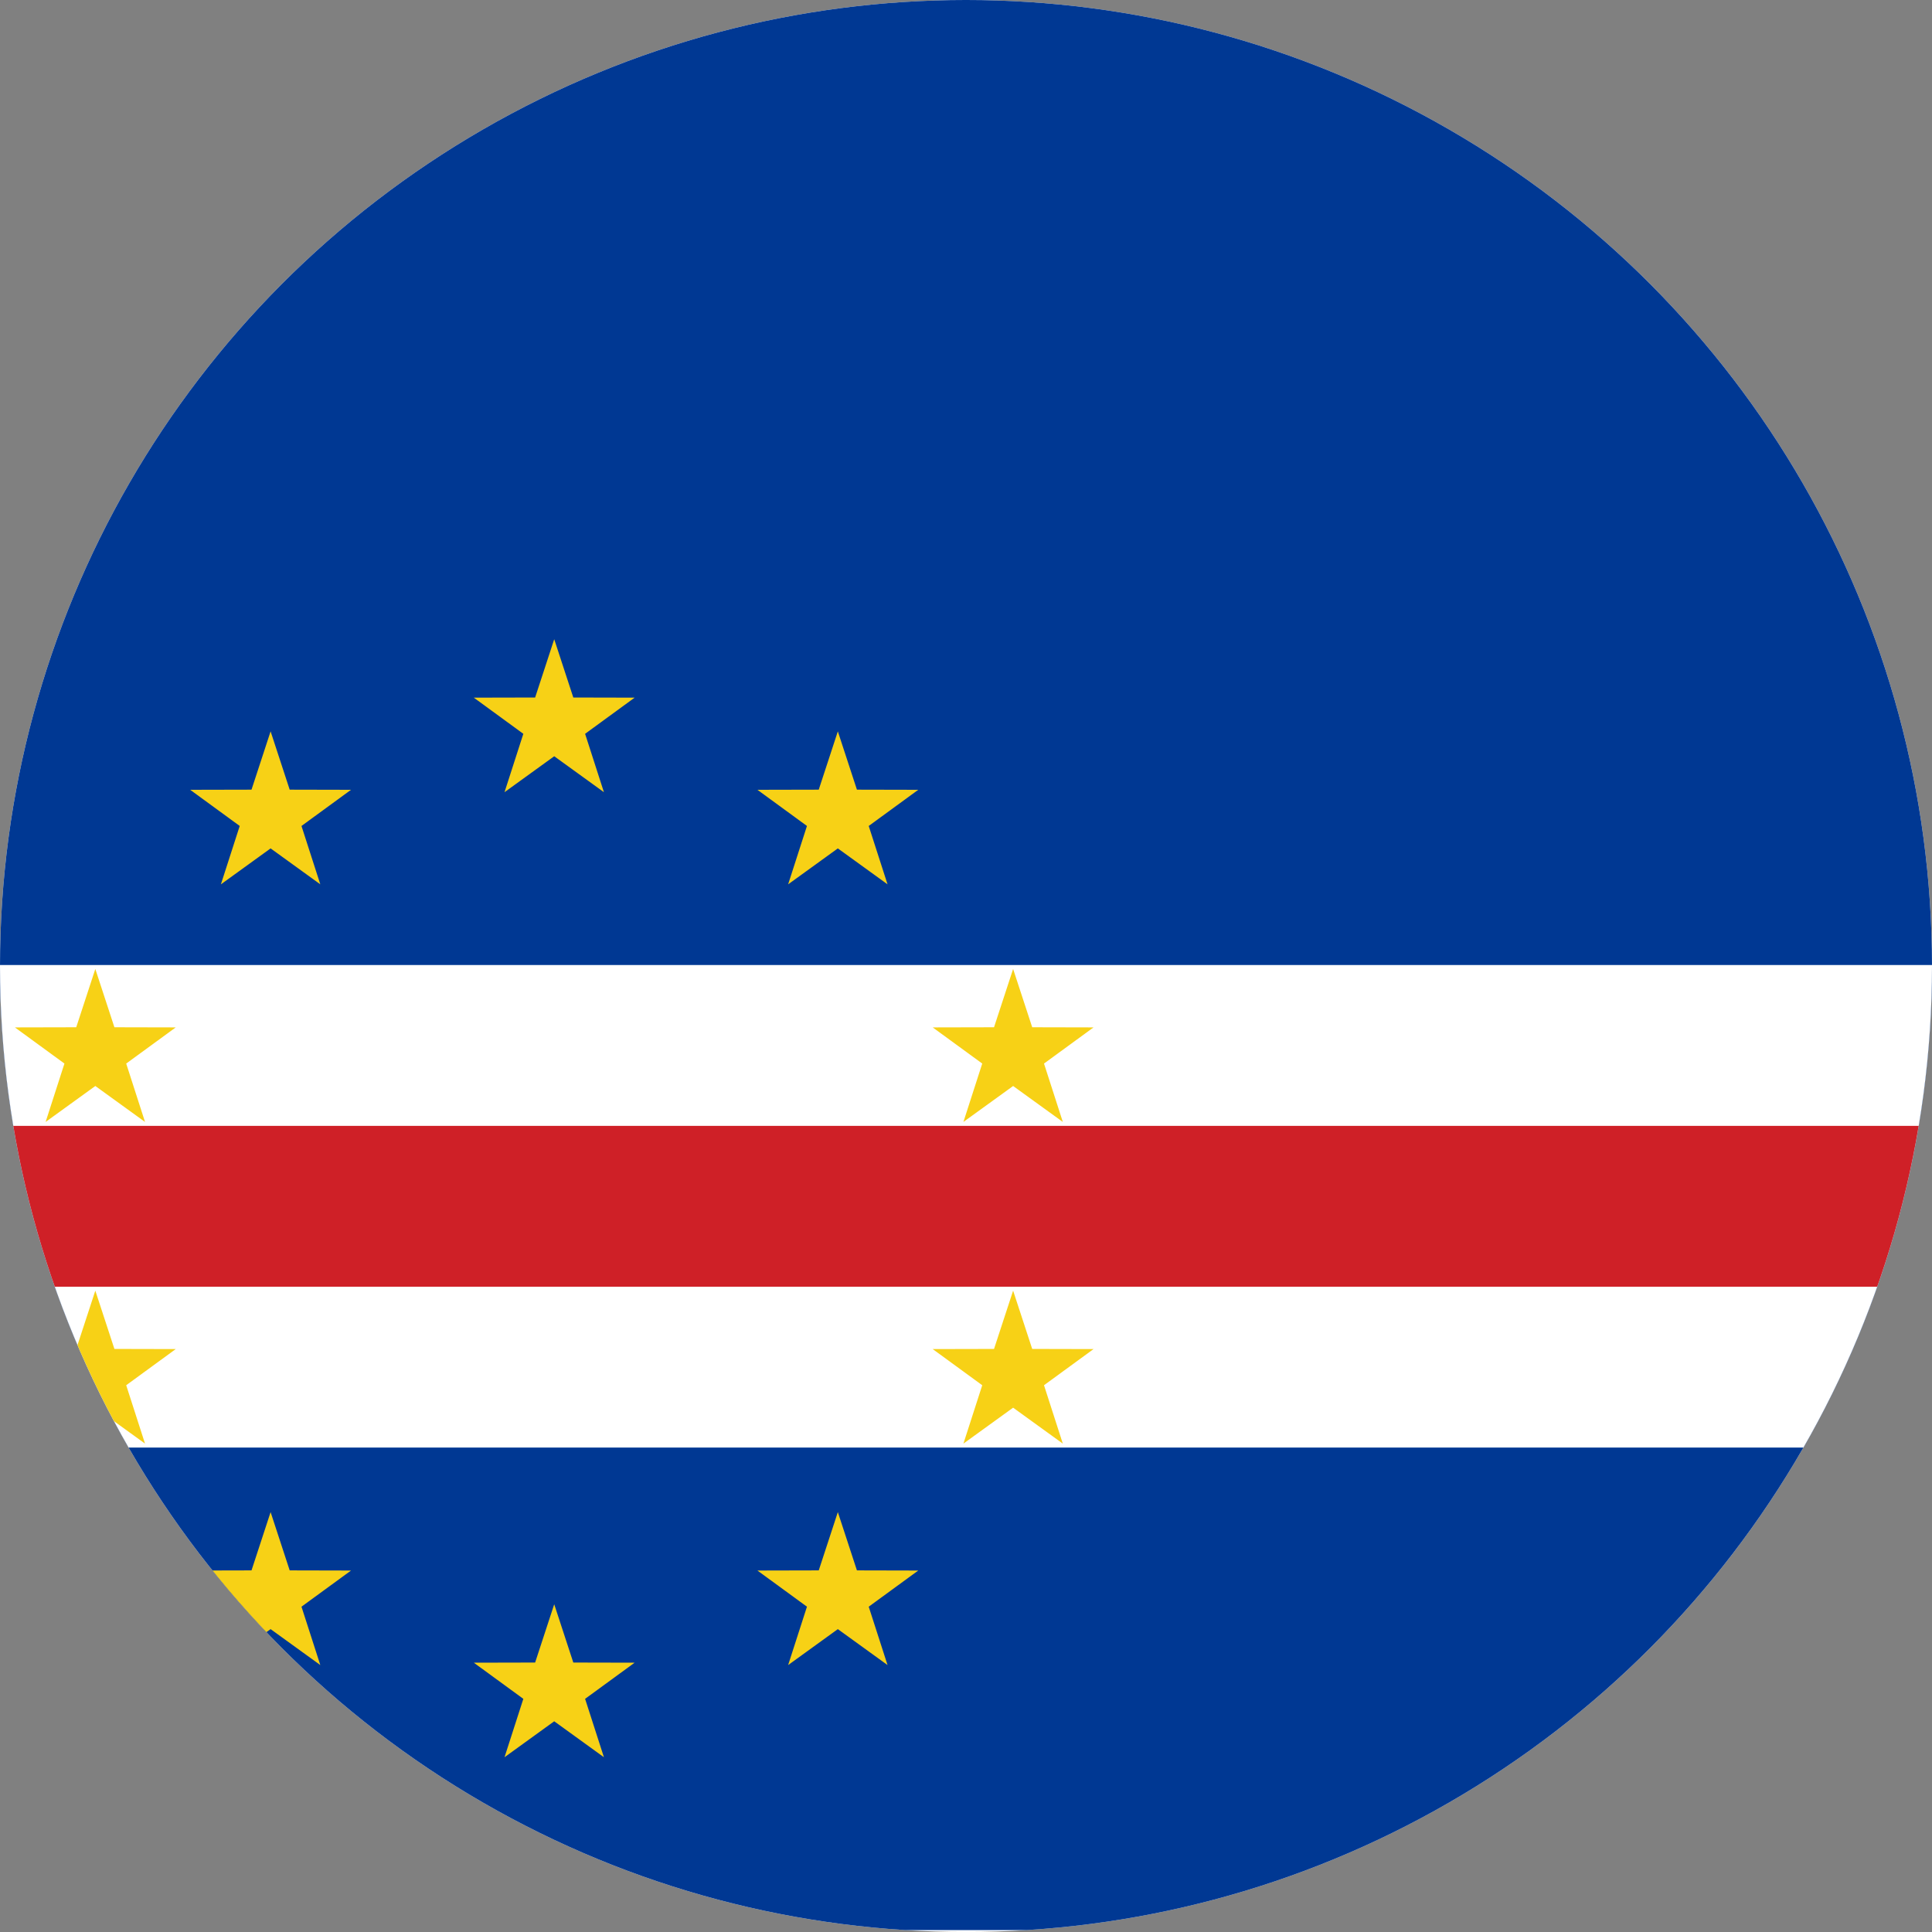 <svg width="200" height="200" viewBox="0 0 200 200"
	 xmlns="http://www.w3.org/2000/svg">
  <rect x="0" y="0" width="200" height="200" fill="#808080" stroke="none"/>
  <defs>
	<!-- clip to a 100px‐radius circle at (100,100) -->
	<clipPath id="circleClip">
	  <circle cx="100" cy="100" r="100"/>
	</clipPath>
  </defs>

  <!-- everything here will be clipped to that circle -->
  <g clip-path="url(#circleClip)">
	<!-- white background (optional) -->
	<rect width="200" height="200" fill="#fff"/>

	<!-- place & scale the original Cape Verde flag -->
	<g transform="translate(-70,0) scale(0.333)">
	  <!-- blue field -->
	  <path fill="#003893" d="M0 0h1020v600H0z"/>
	  <!-- white stripe -->
	  <path fill="#fff"     d="M0 300h1020v150H0z"/>
	  <!-- red stripe -->
	  <path fill="#cf2027"  d="M0 350h1020v50H0z"/>
	  <!-- yellow stars -->
	  <path fill="#f7d116" d="
		m382.5 198.715 5.933 18.119 19.066.043-15.4 11.242 5.852 18.148-15.452-11.173-15.45 11.173 5.851-18.148-15.4-11.242 19.066-.043
		zm-88.168 28.646 5.933 18.121 19.066.043-15.4 11.242 5.852 18.147-15.452-11.172-15.45 11.172 5.851-18.147-15.4-11.242 19.066-.043
		zm176.336 0 5.933 18.121 19.066.043-15.4 11.242 5.852 18.147-15.452-11.172-15.45 11.172 5.851-18.147-15.4-11.242 19.066-.043
		zm-230.826 73.863 5.933 18.12 19.067.043-15.4 11.242 5.85 18.148-15.45-11.174-15.452 11.174 5.852-18.148-15.4-11.242 19.066-.043
		zm285.316 0 5.934 18.12 19.066.043-15.4 11.242 5.851 18.148-15.451-11.174-15.451 11.174 5.851-18.148-15.4-11.242 19.066-.043
		zm-285.316 100 5.933 18.119 19.067.044-15.4 11.242 5.85 18.148-15.45-11.173-15.452 11.173 5.852-18.148-15.4-11.242 19.066-.043
		zm285.316 0 5.934 18.119 19.066.044-15.4 11.242 5.851 18.148-15.451-11.173-15.451 11.173 5.851-18.148-15.4-11.242 19.066-.043
		zm-230.826 68.842 5.933 18.121 19.066.044-15.4 11.242 5.852 18.146-15.452-11.172-15.45 11.172 5.851-18.146-15.4-11.242 19.066-.044
		zm176.336 0 5.933 18.121 19.066.044-15.4 11.242 5.852 18.146-15.452-11.172-15.45 11.172 5.851-18.146-15.4-11.242 19.066-.044
		zM382.5 498.715l5.933 18.119 19.066.043-15.4 11.242 5.852 18.149-15.452-11.174-15.45 11.174 5.851-18.149-15.4-11.242 19.066-.043
	  "/>
	</g>
  </g>
</svg>
